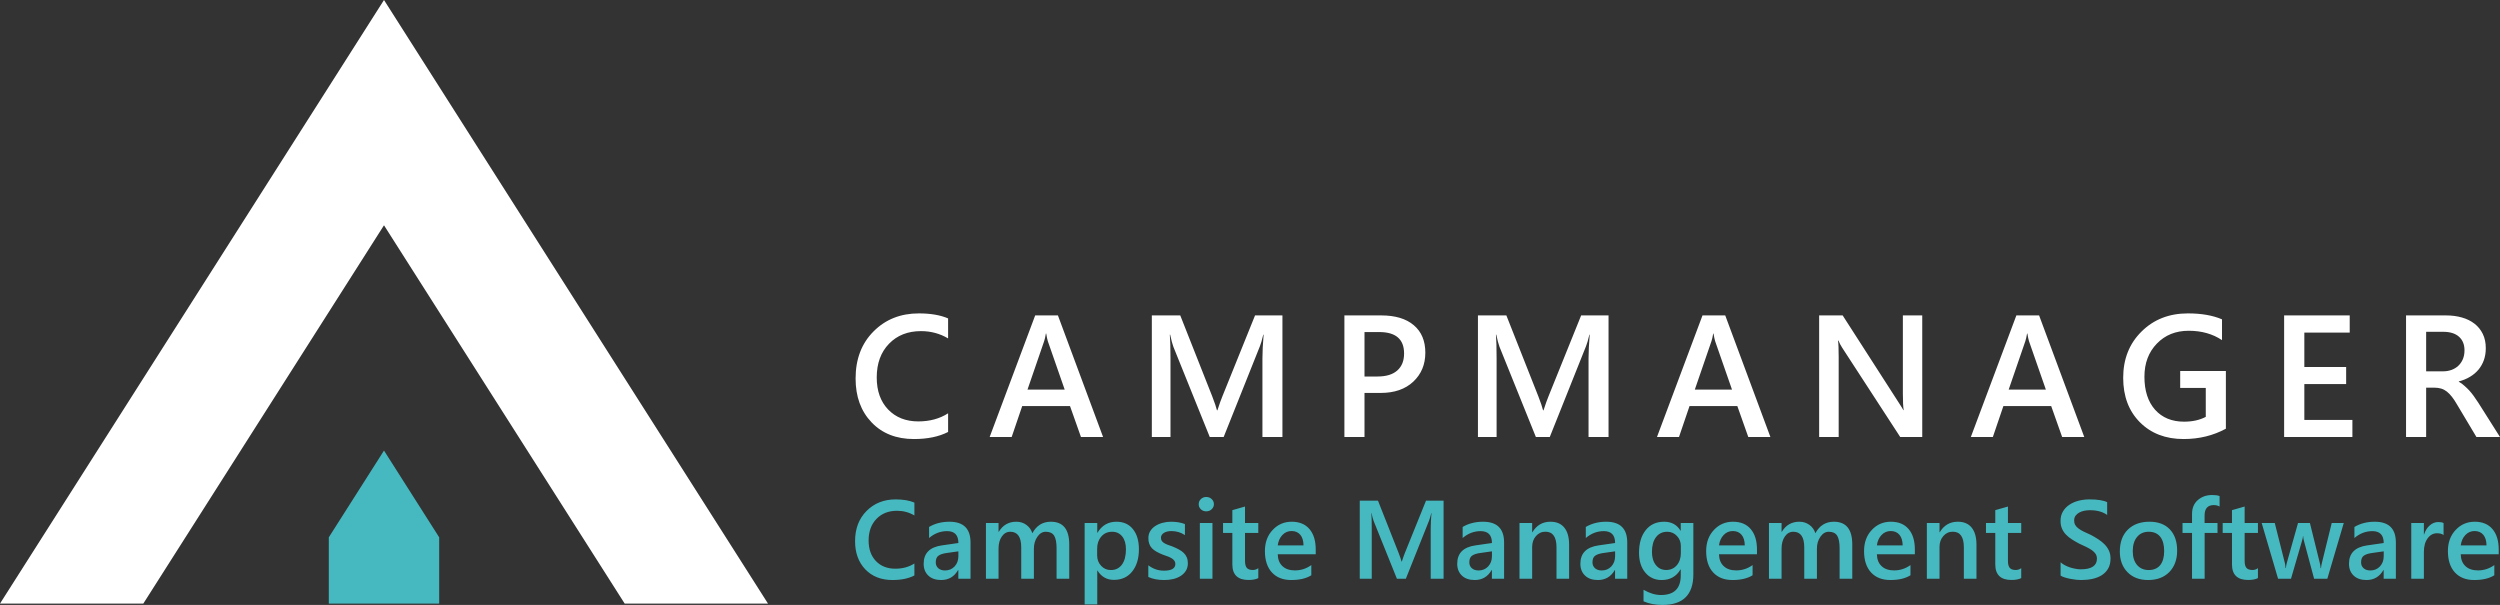 <?xml version="1.0" encoding="utf-8"?>
<!-- Generator: Adobe Illustrator 16.0.0, SVG Export Plug-In . SVG Version: 6.00 Build 0)  -->
<!DOCTYPE svg PUBLIC "-//W3C//DTD SVG 1.1//EN" "http://www.w3.org/Graphics/SVG/1.1/DTD/svg11.dtd">
<svg version="1.1" id="Selected_Items" xmlns="http://www.w3.org/2000/svg" xmlns:xlink="http://www.w3.org/1999/xlink" x="0px"
	 y="0px" width="2418.65px" height="585.25px" viewBox="0 0 2418.65 585.25" enable-background="new 0 0 2418.65 585.25"
	 xml:space="preserve">
<rect x="0" y="0" width="2418.65" height="585.25" fill="#333333" stroke="none"/>
<g>
	<path fill-rule="evenodd" clip-rule="evenodd" fill="#FFFFFF" d="M2273.25,321.75h-43.9v33.3h40.45v16.5h-40.45v34.75h46.5v16.5
		h-66.05V305.15h63.45V321.75z M2347.2,359.25h16.25c3,0,5.783-0.467,8.35-1.4c2.533-0.933,4.733-2.283,6.601-4.05
		c1.833-1.733,3.283-3.866,4.35-6.399c1.033-2.5,1.55-5.317,1.55-8.45c0-5.634-1.783-10.033-5.35-13.2
		c-3.533-3.167-8.65-4.75-15.351-4.75H2347.2V359.25z M2404.9,336.9c0,4.166-0.617,8-1.851,11.5c-1.233,3.433-2.983,6.517-5.25,9.25
		c-2.267,2.699-5,5-8.2,6.899c-3.199,1.934-6.8,3.417-10.8,4.45v0.3c2.134,1.2,3.983,2.55,5.55,4.05
		c1.601,1.4,3.117,2.867,4.551,4.4c1.399,1.533,2.816,3.283,4.25,5.25c1.366,1.934,2.899,4.184,4.6,6.75l20.9,33.05h-22.801
		l-18.8-31.5c-1.667-2.899-3.3-5.366-4.899-7.399c-1.634-2.067-3.268-3.75-4.9-5.051c-1.7-1.333-3.533-2.3-5.5-2.899
		c-1.967-0.601-4.184-0.9-6.65-0.9h-7.899v47.75h-19.45V305.15h38.75c5.5,0,10.583,0.666,15.25,2c4.633,1.3,8.684,3.283,12.15,5.949
		c3.433,2.634,6.133,5.95,8.1,9.95C2403.934,326.983,2404.9,331.6,2404.9,336.9z M1972.75,305.15l43.7,117.649h-21.4l-10.6-29.95
		h-46.25L1928,422.8h-21.3l44.05-117.649H1972.75z M1961.4,322.65h-0.301c-0.5,3.1-1.05,5.55-1.649,7.35l-16.15,46.95h36
		L1962.95,330C1962.483,328.5,1961.967,326.05,1961.4,322.65z M2071.85,320.75c11.768-11.7,26.717-17.55,44.851-17.55
		c13.066,0,24.066,1.916,33,5.75v20.1c-9.033-6.033-19.783-9.05-32.25-9.05c-12.533,0-22.783,4.134-30.75,12.4
		c-8.033,8.267-12.05,18.966-12.05,32.1c0,13.5,3.433,24.134,10.3,31.9c6.899,7.699,16.25,11.55,28.05,11.55
		c8.1,0,15.1-1.55,21-4.65v-28h-24.75V358.9h44.2v55.85c-12.233,6.667-25.867,10-40.9,10c-17.399,0-31.483-5.4-42.25-16.2
		c-10.8-10.833-16.2-25.166-16.2-43C2054.1,347.35,2060.017,332.417,2071.85,320.75z M1657.75,322.65h-0.3
		c-0.5,3.1-1.05,5.55-1.65,7.35l-16.149,46.95h36L1659.3,330C1658.833,328.5,1658.316,326.05,1657.75,322.65z M1634.55,392.85
		l-10.2,29.95h-21.3l44.05-117.649h22l43.7,117.649H1691.4l-10.601-29.95H1634.55z M1778.2,329.55
		c0.433,2.5,0.649,7.884,0.649,16.15v77.1h-18.899V305.15h22.75L1837,389.6c2.3,3.5,3.783,5.9,4.45,7.2h0.3
		c-0.533-3.133-0.8-8.416-0.8-15.85v-75.8h18.75V422.8h-21.3l-56.2-86.45c-1.434-2.199-2.617-4.466-3.55-6.8H1778.2z
		 M1336.35,305.15c13.5,0,23.967,3.149,31.4,9.449c7.467,6.301,11.2,15.167,11.2,26.601c0,11.399-3.884,20.75-11.65,28.05
		c-7.767,7.267-18.267,10.9-31.5,10.9h-15.7V422.8h-19.449V305.15H1336.35z M1320.1,321.25v43h12.65c8.367,0,14.733-1.95,19.1-5.85
		c4.367-3.867,6.551-9.334,6.551-16.4c0-13.833-8.033-20.75-24.101-20.75H1320.1z M1447.6,323.8h-0.35
		c0.434,4.7,0.65,12.384,0.65,23.05v75.95h-18.051V305.15h27.5l30.95,78.35c2.333,6.033,3.851,10.517,4.55,13.45h0.45
		c2-6.167,3.634-10.75,4.9-13.75l31.5-78.05h26.5V422.8h-19.351v-76.1c0-6.267,0.384-13.9,1.15-22.9h-0.35
		c-1.2,5.134-2.268,8.816-3.2,11.05l-35.101,87.95H1485.9l-35.2-87.3C1449.733,332.934,1448.7,329.033,1447.6,323.8z
		 M1011.85,322.65c-0.5,3.1-1.05,5.55-1.65,7.35l-16.15,46.95h36L1013.7,330c-0.467-1.5-0.983-3.95-1.55-7.35H1011.85z
		 M988.95,392.85l-10.2,29.95h-21.3l44.05-117.649h22l43.7,117.649h-21.4l-10.6-29.95H988.95z M1131.75,323.8
		c0.434,4.7,0.65,12.384,0.65,23.05v75.95h-18.05V305.15h27.5l30.95,78.35c2.333,6.033,3.85,10.517,4.55,13.45h0.45
		c2-6.167,3.634-10.75,4.9-13.75l31.5-78.05h26.5V422.8h-19.351v-76.1c0-6.267,0.384-13.9,1.15-22.9h-0.35
		c-1.2,5.134-2.268,8.816-3.2,11.05l-35.1,87.95h-13.45l-35.2-87.3c-0.967-2.566-2-6.467-3.1-11.7H1131.75z M845.15,320.6
		c11.534-11.6,26.133-17.399,43.8-17.399c11.366,0,20.8,1.616,28.3,4.85V327.4c-7.934-4.7-16.684-7.051-26.25-7.051
		c-12.733,0-23.033,4.067-30.9,12.2c-7.934,8.167-11.9,19.05-11.9,32.65c0,12.967,3.683,23.3,11.05,31
		c7.4,7.666,17.117,11.5,29.15,11.5c11.1,0,20.717-2.617,28.85-7.851V417.9c-8.867,4.566-19.883,6.85-33.05,6.85
		c-17.067,0-30.733-5.384-41-16.15c-10.3-10.767-15.45-24.899-15.45-42.399C827.75,347.4,833.55,332.2,845.15,320.6z M0,583.95
		L371.5,0L743,583.95H604.35l-232.85-366l-232.85,366H0z"/>
	<path fill-rule="evenodd" clip-rule="evenodd" fill="#46B9C0" d="M2140.2,478.9c3.033,0,5.417,0.333,7.149,1v10.149
		c-1.633-0.934-3.5-1.399-5.6-1.399c-5.934,0-8.9,3.35-8.9,10.05v7.3h12.5v9.6H2132.9V559.9h-12.2V515.6h-9.2V506h9.2v-8.75
		c0-5.667,1.85-10.134,5.55-13.4C2129.983,480.55,2134.633,478.9,2140.2,478.9z M2171.6,490.05V506h12.851v9.6H2171.6v26.95
		c0,3.167,0.567,5.434,1.7,6.8c1.167,1.4,3.101,2.101,5.8,2.101c2.067,0,3.851-0.601,5.351-1.8v9.649c-2.367,1.2-5.5,1.8-9.4,1.8
		c-10.467,0-15.7-5.017-15.7-15.05V515.6h-9V506h9v-12.45L2171.6,490.05z M2228.05,518.65c-0.066,1.166-0.383,2.699-0.95,4.6
		l-10.649,36.65h-12.5L2188.1,506h12.65l9.8,38.85c0.3,1.167,0.5,2.717,0.601,4.65h0.399c0.101-1.5,0.367-3.083,0.8-4.75l10.9-38.75
		h11.5l9.65,39c0.333,1.233,0.566,2.783,0.699,4.65h0.4c0.066-1.301,0.316-2.851,0.75-4.65l9.6-39h11.65l-15.9,53.9h-12.8
		l-9.8-36.551c-0.4-1.399-0.65-2.966-0.75-4.699H2228.05z M2002.25,488.2c2.566-1.7,5.517-2.967,8.85-3.8
		c3.334-0.834,6.75-1.25,10.25-1.25c7.9,0,13.65,0.899,17.25,2.699V498.2c-4.267-3.066-9.783-4.601-16.55-4.601
		c-1.833,0-3.667,0.167-5.5,0.5c-1.866,0.367-3.517,0.95-4.95,1.75c-1.467,0.801-2.666,1.834-3.6,3.101
		c-0.9,1.267-1.35,2.8-1.35,4.6c0,1.667,0.35,3.117,1.05,4.351s1.733,2.35,3.1,3.35c1.333,1.033,2.983,2.033,4.95,3
		c1.934,0.967,4.184,2,6.75,3.1c2.633,1.367,5.117,2.817,7.45,4.351c2.333,1.5,4.399,3.166,6.2,5c1.732,1.8,3.133,3.833,4.199,6.1
		c1,2.2,1.5,4.717,1.5,7.55c0,3.834-0.767,7.067-2.3,9.7c-1.533,2.634-3.6,4.783-6.2,6.45c-2.633,1.634-5.649,2.816-9.05,3.55
		c-3.399,0.733-7,1.101-10.8,1.101c-1.267,0-2.816-0.084-4.65-0.25c-1.866-0.2-3.75-0.483-5.649-0.851
		c-1.934-0.366-3.767-0.816-5.5-1.35s-3.117-1.134-4.15-1.8V544c1.167,1.066,2.55,2.017,4.15,2.85c1.566,0.834,3.25,1.551,5.05,2.15
		c1.8,0.566,3.583,1,5.35,1.3c1.801,0.334,3.45,0.5,4.95,0.5c5.267,0,9.2-0.883,11.8-2.649c2.567-1.733,3.851-4.267,3.851-7.601
		c0-1.8-0.417-3.35-1.25-4.649c-0.9-1.334-2.117-2.551-3.65-3.65c-1.533-1.066-3.333-2.1-5.399-3.1c-2.101-1-4.351-2.051-6.75-3.15
		c-2.567-1.366-4.95-2.75-7.15-4.15c-2.2-1.399-4.117-2.949-5.75-4.649s-2.917-3.634-3.85-5.8c-0.934-2.134-1.4-4.634-1.4-7.5
		c0-3.534,0.8-6.601,2.4-9.2C1997.5,492.066,1999.617,489.9,2002.25,488.2z M1955.45,515.6H1942.6v26.95
		c0,3.167,0.567,5.434,1.7,6.8c1.167,1.4,3.101,2.101,5.8,2.101c2.067,0,3.851-0.601,5.351-1.8v9.649c-2.367,1.2-5.5,1.8-9.4,1.8
		c-10.467,0-15.7-5.017-15.7-15.05V515.6h-9V506h9v-12.45l12.25-3.5V506h12.851V515.6z M2089.95,519.3
		c-2.601-3.233-6.317-4.85-11.15-4.85c-4.767,0-8.533,1.684-11.3,5.05c-2.767,3.333-4.15,7.917-4.15,13.75
		c0,5.667,1.4,10.134,4.2,13.4c2.8,3.233,6.55,4.85,11.25,4.85c4.833,0,8.55-1.6,11.15-4.8c2.533-3.2,3.8-7.75,3.8-13.65
		C2093.75,527.116,2092.483,522.533,2089.95,519.3z M2099.25,512.15c4.7,4.966,7.05,11.833,7.05,20.6c0,8.6-2.533,15.5-7.6,20.7
		c-5.067,5.133-11.884,7.7-20.45,7.7c-8.333,0-14.967-2.5-19.9-7.5c-5-5.067-7.5-11.75-7.5-20.051c0-9.066,2.601-16.149,7.801-21.25
		c5.166-5.066,12.133-7.6,20.899-7.6C2087.983,504.75,2094.55,507.217,2099.25,512.15z M2345,517.1h0.2c1.2-3.8,3.05-6.75,5.55-8.85
		c2.467-2.134,5.217-3.2,8.25-3.2c2.233,0,3.917,0.334,5.05,1v11.601c-1.467-1.167-3.583-1.75-6.35-1.75
		c-3.634,0-6.65,1.633-9.05,4.899c-2.434,3.267-3.65,7.7-3.65,13.3V559.9h-12.2V506h12.2V517.1z M2284.25,544.1
		c0,2.301,0.816,4.184,2.45,5.65c1.633,1.434,3.816,2.15,6.55,2.15c3.7,0,6.783-1.301,9.25-3.9c2.434-2.634,3.65-5.934,3.65-9.9
		V533.4L2294.8,535c-3.5,0.467-6.133,1.333-7.899,2.6C2285.133,538.8,2284.25,540.967,2284.25,544.1z M2306.15,525.35
		c0-7.666-3.65-11.5-10.95-11.5c-6.434,0-12.233,2.217-17.4,6.65v-10.7c5.7-3.366,12.267-5.05,19.7-5.05c13.6,0,20.4,6.7,20.4,20.1
		V559.9H2306.1v-8.4h-0.25c-3.699,6.434-9.149,9.65-16.35,9.65c-5.3,0-9.45-1.434-12.45-4.301c-3-2.866-4.5-6.683-4.5-11.449
		c0-10.167,5.867-16.084,17.601-17.75L2306.15,525.35z M2394.05,513.75c-3.5,0-6.467,1.283-8.899,3.85
		c-2.434,2.534-3.934,5.884-4.5,10.051h24.949c-0.033-4.4-1.066-7.817-3.1-10.25C2400.467,514.967,2397.65,513.75,2394.05,513.75z
		 M2417.4,531.6v4.65h-36.75c0.133,5,1.683,8.85,4.649,11.55c2.9,2.7,6.917,4.05,12.05,4.05c5.733,0,11-1.716,15.801-5.149v9.85
		c-4.9,3.066-11.384,4.601-19.45,4.601c-7.934,0-14.15-2.434-18.65-7.301c-4.533-4.899-6.8-11.8-6.8-20.699
		c0-8.367,2.5-15.184,7.5-20.45c4.934-5.3,11.083-7.95,18.45-7.95c7.399,0,13.116,2.366,17.149,7.1S2417.4,523.167,2417.4,531.6z
		 M1534.2,509.8c5.7-3.366,12.267-5.05,19.7-5.05c13.6,0,20.399,6.7,20.399,20.1V559.9h-11.8v-8.4h-0.25
		c-3.7,6.434-9.15,9.65-16.35,9.65c-5.301,0-9.45-1.434-12.45-4.301c-3-2.866-4.5-6.683-4.5-11.449
		c0-10.167,5.866-16.084,17.6-17.75l16-2.301c0-7.666-3.649-11.5-10.95-11.5c-6.433,0-12.232,2.217-17.399,6.65V509.8z
		 M1518.05,526.95v32.95h-12.2V529.55c0-10.1-3.566-15.149-10.699-15.149c-3.7,0-6.768,1.416-9.2,4.25
		c-2.434,2.767-3.65,6.267-3.65,10.5v30.75h-12.25V506h12.25v8.95h0.2c4.066-6.8,9.9-10.2,17.5-10.2c5.867,0,10.333,1.9,13.4,5.7
		C1516.5,514.25,1518.05,519.75,1518.05,526.95z M1598.2,533.95c0,5.3,1.267,9.55,3.8,12.75c2.5,3.166,5.816,4.75,9.95,4.75
		c4.2,0,7.616-1.517,10.25-4.55c2.633-3.067,3.95-6.967,3.95-11.7v-7c0-3.767-1.25-6.983-3.75-9.65c-2.533-2.733-5.667-4.1-9.4-4.1
		c-4.633,0-8.25,1.733-10.85,5.2C1599.517,523.05,1598.2,527.816,1598.2,533.95z M1610,504.75c7.1,0,12.383,2.9,15.85,8.7h0.2V506
		h12.2v49.6c0,19.767-9.95,29.65-29.85,29.65c-7,0-13.117-1.167-18.351-3.5V570.6c5.9,3.367,11.5,5.051,16.8,5.051
		c12.801,0,19.2-6.301,19.2-18.9v-5.9h-0.2c-4.033,6.867-10.116,10.301-18.25,10.301c-6.533,0-11.8-2.384-15.8-7.15
		c-4.066-4.8-6.1-11.233-6.1-19.3c0-9.167,2.167-16.45,6.5-21.851C1596.5,507.45,1602.434,504.75,1610,504.75z M1543.3,537.6
		c-1.767,1.2-2.649,3.367-2.649,6.5c0,2.301,0.816,4.184,2.449,5.65c1.634,1.434,3.817,2.15,6.551,2.15
		c3.699,0,6.783-1.301,9.25-3.9c2.433-2.634,3.649-5.934,3.649-9.9V533.4l-11.35,1.6C1547.7,535.467,1545.066,536.333,1543.3,537.6z
		 M1396.6,484.4v75.5h-12.449V511.05c0-4,0.25-8.899,0.75-14.7h-0.2c-0.8,3.301-1.483,5.667-2.05,7.101L1360.1,559.9h-8.649
		l-22.55-56c-0.634-1.667-1.301-4.184-2-7.551h-0.2c0.267,3.034,0.399,7.967,0.399,14.801v48.75h-11.6v-75.5h17.65l19.85,50.3
		c1.5,3.866,2.483,6.733,2.95,8.6h0.25c1.3-3.967,2.35-6.899,3.149-8.8l20.25-50.1H1396.6z M1424.15,537.6
		c-1.768,1.2-2.65,3.367-2.65,6.5c0,2.301,0.816,4.184,2.45,5.65c1.633,1.434,3.816,2.15,6.55,2.15c3.7,0,6.783-1.301,9.25-3.9
		c2.434-2.634,3.65-5.934,3.65-9.9V533.4l-11.351,1.6C1428.55,535.467,1425.917,536.333,1424.15,537.6z M1432.45,513.85
		c-6.434,0-12.233,2.217-17.4,6.65v-10.7c5.7-3.366,12.267-5.05,19.7-5.05c13.6,0,20.4,6.7,20.4,20.1V559.9h-11.801v-8.4h-0.25
		c-3.699,6.434-9.149,9.65-16.35,9.65c-5.3,0-9.45-1.434-12.45-4.301c-3-2.866-4.5-6.683-4.5-11.449
		c0-10.167,5.867-16.084,17.601-17.75l16-2.301C1443.4,517.684,1439.75,513.85,1432.45,513.85z M1829.2,513.75
		c-3.5,0-6.467,1.283-8.9,3.85c-2.433,2.534-3.933,5.884-4.5,10.051h24.95c-0.033-4.4-1.066-7.817-3.1-10.25
		C1835.617,514.967,1832.8,513.75,1829.2,513.75z M1852.55,531.6v4.65h-36.75c0.134,5,1.684,8.85,4.65,11.55
		c2.899,2.7,6.917,4.05,12.05,4.05c5.733,0,11-1.716,15.8-5.149v9.85c-4.899,3.066-11.383,4.601-19.45,4.601
		c-7.933,0-14.149-2.434-18.649-7.301c-4.533-4.899-6.8-11.8-6.8-20.699c0-8.367,2.5-15.184,7.5-20.45
		c4.933-5.3,11.083-7.95,18.449-7.95c7.4,0,13.117,2.366,17.15,7.1S1852.55,523.167,1852.55,531.6z M1792,559.9h-12.25V530.55
		c0-5.666-0.783-9.767-2.35-12.3c-1.601-2.533-4.301-3.8-8.101-3.8c-3.2,0-5.899,1.6-8.1,4.8c-2.267,3.2-3.4,7.033-3.4,11.5v29.15
		h-12.25V529.55c0-10.066-3.533-15.1-10.6-15.1c-3.3,0-6.017,1.517-8.15,4.55c-2.133,3.033-3.2,6.95-3.2,11.75v29.15H1711.4V506
		h12.199v8.55h0.2c3.9-6.533,9.567-9.8,17-9.8c3.733,0,7,1.033,9.8,3.1c2.768,2.034,4.667,4.717,5.7,8.051
		c4-7.434,9.967-11.15,17.9-11.15c11.866,0,17.8,7.316,17.8,21.95V559.9z M1912.15,526.95v32.95h-12.2V529.55
		c0-10.1-3.567-15.149-10.7-15.149c-3.7,0-6.767,1.416-9.2,4.25c-2.433,2.767-3.649,6.267-3.649,10.5v30.75h-12.25V506h12.25v8.95
		h0.199c4.067-6.8,9.9-10.2,17.5-10.2c5.867,0,10.334,1.9,13.4,5.7C1910.6,514.25,1912.15,519.75,1912.15,526.95z M1667.55,517.6
		c-2.433,2.534-3.933,5.884-4.5,10.051H1688c-0.033-4.4-1.066-7.817-3.1-10.25c-2.033-2.434-4.851-3.65-8.45-3.65
		C1672.95,513.75,1669.983,515.033,1667.55,517.6z M1699.8,536.25h-36.75c0.134,5,1.684,8.85,4.65,11.55
		c2.899,2.7,6.917,4.05,12.05,4.05c5.733,0,11-1.716,15.8-5.149v9.85c-4.899,3.066-11.383,4.601-19.45,4.601
		c-7.933,0-14.149-2.434-18.649-7.301c-4.533-4.899-6.8-11.8-6.8-20.699c0-8.367,2.5-15.184,7.5-20.45
		c4.933-5.3,11.083-7.95,18.449-7.95c7.4,0,13.117,2.366,17.15,7.1s6.05,11.317,6.05,19.75V536.25z M884.65,486.25v12.45
		c-5.1-3.033-10.716-4.55-16.85-4.55c-8.167,0-14.783,2.616-19.85,7.85c-5.067,5.233-7.6,12.217-7.6,20.95
		c0,8.3,2.367,14.934,7.1,19.899c4.733,4.9,10.966,7.351,18.7,7.351c7.1,0,13.267-1.684,18.5-5.05v11.6
		c-5.667,2.934-12.733,4.4-21.2,4.4c-10.967,0-19.75-3.45-26.35-10.351c-6.567-6.934-9.85-16-9.85-27.2
		c0-12.1,3.717-21.866,11.15-29.3c7.4-7.434,16.767-11.149,28.1-11.149C873.8,483.15,879.85,484.184,884.65,486.25z M966.05,506
		v8.55h0.2c3.9-6.533,9.566-9.8,17-9.8c3.733,0,7,1.033,9.8,3.1c2.767,2.034,4.667,4.717,5.7,8.051c4-7.434,9.967-11.15,17.9-11.15
		c11.867,0,17.8,7.316,17.8,21.95v33.2h-12.25V530.55c0-5.666-0.784-9.767-2.35-12.3c-1.6-2.533-4.3-3.8-8.1-3.8
		c-3.2,0-5.9,1.6-8.1,4.8c-2.267,3.2-3.4,7.033-3.4,11.5v29.15H988V529.55c0-10.066-3.533-15.1-10.6-15.1
		c-3.3,0-6.017,1.517-8.15,4.55s-3.2,6.95-3.2,11.75v29.15h-12.2V506H966.05z M905.3,544.1c0,2.301,0.817,4.184,2.45,5.65
		c1.633,1.434,3.816,2.15,6.55,2.15c3.7,0,6.784-1.301,9.25-3.9c2.434-2.634,3.65-5.934,3.65-9.9V533.4l-11.35,1.6
		c-3.5,0.467-6.133,1.333-7.9,2.6C906.184,538.8,905.3,540.967,905.3,544.1z M898.85,520.5v-10.7c5.7-3.366,12.267-5.05,19.7-5.05
		c13.6,0,20.4,6.7,20.4,20.1V559.9h-11.8v-8.4h-0.25c-3.7,6.434-9.15,9.65-16.35,9.65c-5.3,0-9.45-1.434-12.45-4.301
		c-3-2.866-4.5-6.683-4.5-11.449c0-10.167,5.867-16.084,17.6-17.75l16-2.301c0-7.666-3.65-11.5-10.95-11.5
		C909.816,513.85,904.017,516.066,898.85,520.5z M1161.85,482.8c1.4-1.333,3.1-2,5.1-2c2.066,0,3.816,0.667,5.25,2
		c1.466,1.334,2.2,3,2.2,5c0,1.9-0.733,3.533-2.2,4.9c-1.434,1.333-3.184,2-5.25,2c-2,0-3.7-0.65-5.1-1.95
		c-1.434-1.3-2.15-2.95-2.15-4.95S1160.417,484.134,1161.85,482.8z M1204.5,490.05V506h12.85v9.6h-12.85v26.95
		c0,3.167,0.566,5.434,1.7,6.8c1.167,1.4,3.1,2.101,5.8,2.101c2.066,0,3.85-0.601,5.35-1.8v9.649c-2.366,1.2-5.5,1.8-9.399,1.8
		c-10.467,0-15.7-5.017-15.7-15.05V515.6h-9V506h9v-12.45L1204.5,490.05z M1140.45,531.55c1.833,0.967,3.4,2.084,4.7,3.351
		c1.3,1.233,2.3,2.666,3,4.3c0.7,1.633,1.05,3.566,1.05,5.8c0,2.733-0.634,5.116-1.9,7.15c-1.267,2.033-2.95,3.716-5.05,5.05
		c-2.1,1.333-4.517,2.333-7.25,3c-2.767,0.633-5.684,0.95-8.75,0.95c-5.9,0-11-0.983-15.3-2.95v-11.3
		c4.533,3.466,9.566,5.199,15.1,5.199c7.367,0,11.05-2.166,11.05-6.5c0-1.233-0.317-2.267-0.95-3.1
		c-0.633-0.9-1.483-1.684-2.55-2.35c-1.067-0.667-2.317-1.267-3.75-1.801c-1.5-0.5-3.133-1.083-4.9-1.75
		c-2.233-0.899-4.217-1.833-5.95-2.8c-1.8-1-3.283-2.1-4.45-3.3c-1.2-1.267-2.083-2.7-2.65-4.3c-0.6-1.566-0.9-3.4-0.9-5.5
		c0-2.601,0.6-4.884,1.8-6.851c1.233-2,2.884-3.666,4.95-5c2.1-1.366,4.467-2.383,7.1-3.05c2.6-0.7,5.316-1.05,8.15-1.05
		c4.967,0,9.417,0.75,13.35,2.25v10.7c-3.8-2.601-8.15-3.9-13.05-3.9c-1.533,0-2.917,0.15-4.15,0.45
		c-1.267,0.333-2.333,0.783-3.2,1.35c-0.9,0.534-1.583,1.217-2.05,2.051c-0.5,0.767-0.75,1.616-0.75,2.55
		c0,1.166,0.25,2.149,0.75,2.95c0.467,0.8,1.2,1.517,2.2,2.149c0.933,0.601,2.083,1.167,3.45,1.7c1.333,0.5,2.884,1.05,4.65,1.65
		C1136.5,529.583,1138.583,530.55,1140.45,531.55z M1173,506v53.9h-12.2V506H1173z M1258,517.4c-2.033-2.434-4.85-3.65-8.45-3.65
		c-3.5,0-6.467,1.283-8.899,3.85c-2.434,2.534-3.934,5.884-4.5,10.051h24.949C1261.066,523.25,1260.033,519.833,1258,517.4z
		 M1272.9,536.25h-36.75c0.133,5,1.683,8.85,4.649,11.55c2.9,2.7,6.917,4.05,12.05,4.05c5.733,0,11-1.716,15.801-5.149v9.85
		c-4.9,3.066-11.384,4.601-19.45,4.601c-7.934,0-14.15-2.434-18.65-7.301c-4.533-4.899-6.8-11.8-6.8-20.699
		c0-8.367,2.5-15.184,7.5-20.45c4.934-5.3,11.083-7.95,18.45-7.95c7.399,0,13.116,2.366,17.149,7.1s6.051,11.317,6.051,19.75V536.25
		z M1049.35,506h12.2v9.45h0.2c4.2-7.134,10.316-10.7,18.35-10.7c6.833,0,12.167,2.4,16,7.2s5.75,11.25,5.75,19.35
		c0,9-2.167,16.2-6.5,21.601c-4.3,5.399-10.2,8.1-17.7,8.1c-6.867,0-12.167-3.017-15.9-9.05h-0.2v32.75h-12.2V506z M1065.45,519.1
		c-2.667,3.101-4,6.967-4,11.601v6.649c0,3.934,1.267,7.267,3.8,10c2.5,2.767,5.667,4.15,9.5,4.15c4.533,0,8.1-1.767,10.7-5.3
		c2.566-3.533,3.85-8.467,3.85-14.8c0-5.267-1.2-9.4-3.6-12.4c-2.4-3.033-5.65-4.55-9.75-4.55
		C1071.583,514.45,1068.083,516,1065.45,519.1z M318.1,519.85l53.4-83.949l53.4,83.949v64.101H318.1V519.85z"/>
</g>
</svg>
